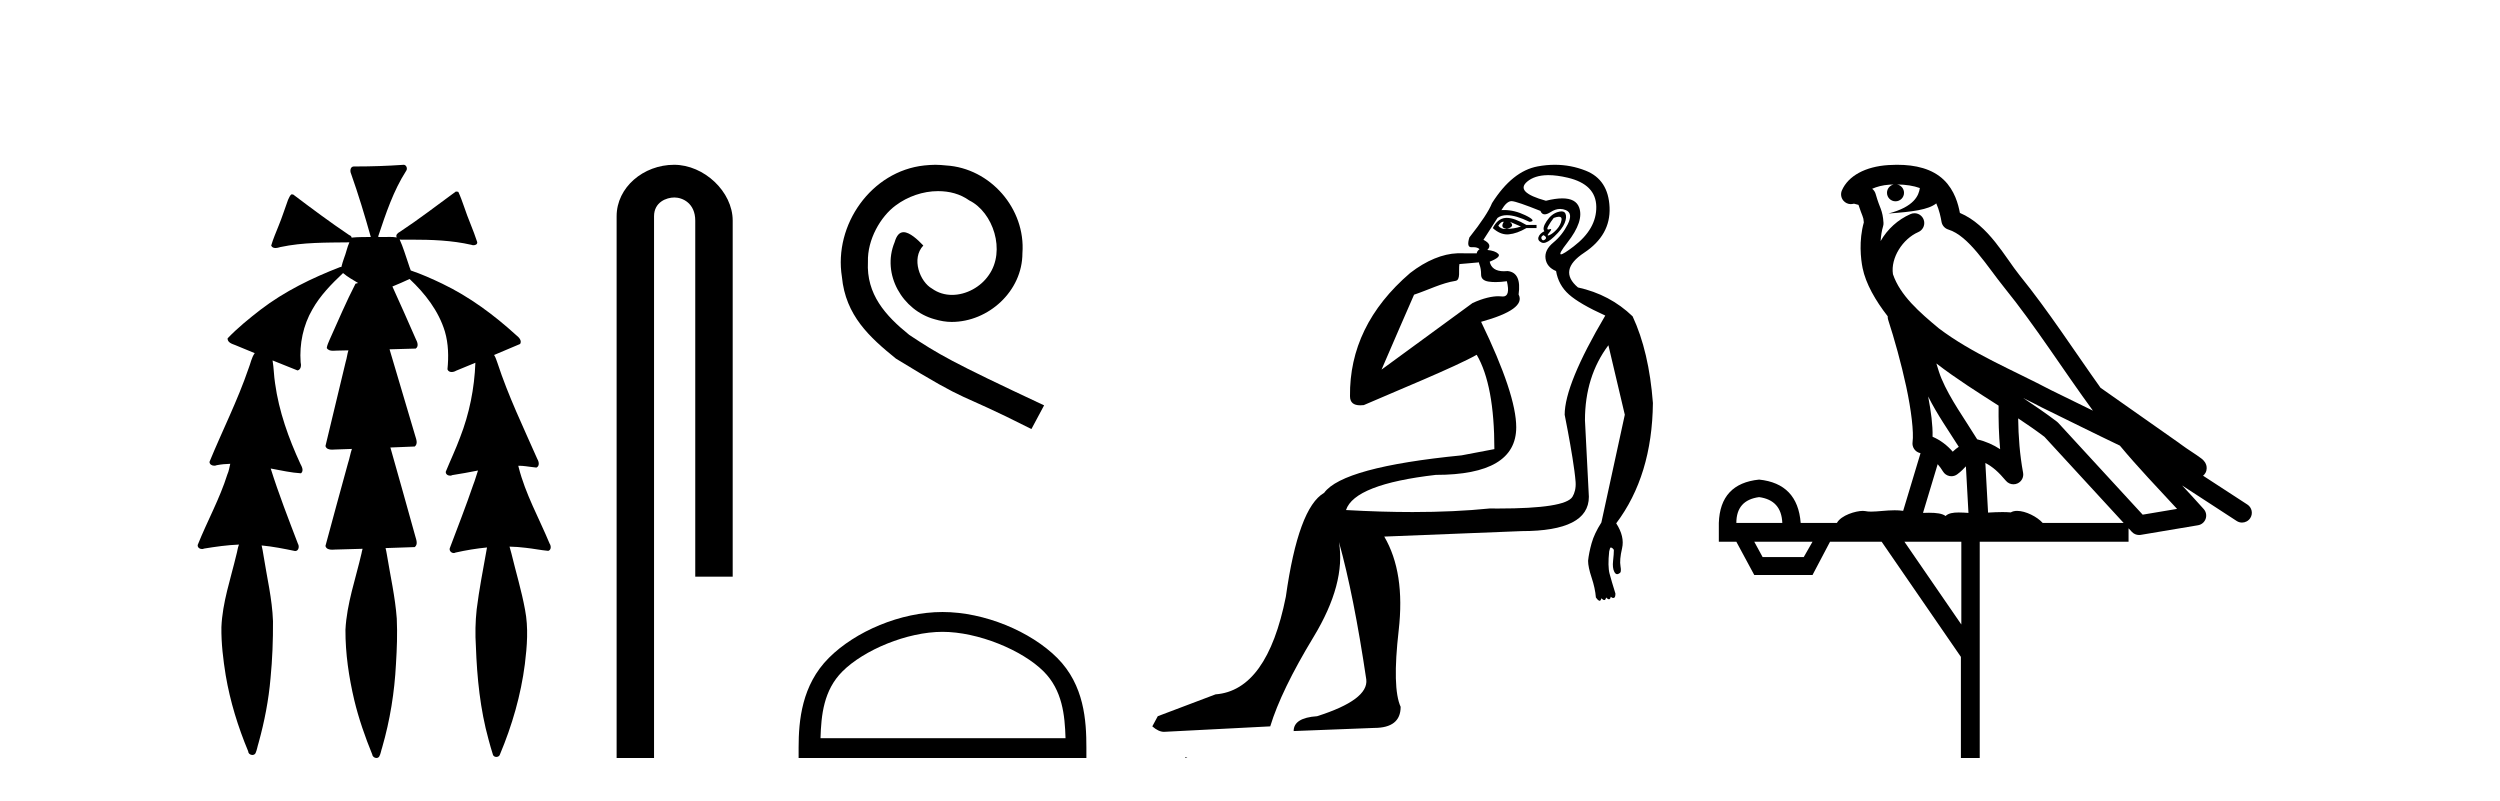 <?xml version='1.0' encoding='UTF-8' standalone='yes'?><svg xmlns='http://www.w3.org/2000/svg' xmlns:xlink='http://www.w3.org/1999/xlink' width='128.0' height='41.0' ><path d='M 20.664 8.437 C 20.654 8.437 20.644 8.438 20.633 8.44 C 19.832 8.495 19.029 8.523 18.226 8.523 C 18.187 8.523 18.148 8.523 18.109 8.523 C 17.927 8.534 17.913 8.764 17.974 8.893 C 18.352 9.961 18.679 11.044 18.985 12.134 C 18.982 12.134 18.979 12.134 18.976 12.134 C 18.968 12.134 18.959 12.134 18.951 12.134 C 18.948 12.134 18.945 12.134 18.942 12.134 C 18.639 12.139 18.332 12.133 18.033 12.163 C 18.027 12.17 18.023 12.178 18.017 12.186 C 17.999 12.117 17.953 12.055 17.882 12.038 C 16.903 11.379 15.955 10.673 15.014 9.961 C 14.99 9.958 14.967 9.95 14.942 9.95 C 14.937 9.95 14.932 9.95 14.926 9.951 C 14.833 10.009 14.798 10.14 14.746 10.236 C 14.581 10.68 14.443 11.134 14.26 11.572 C 14.129 11.903 13.984 12.233 13.885 12.574 C 13.928 12.669 14.011 12.698 14.102 12.698 C 14.189 12.698 14.283 12.671 14.357 12.649 C 15.516 12.401 16.709 12.423 17.888 12.408 L 17.888 12.408 C 17.771 12.665 17.721 12.955 17.615 13.217 C 17.567 13.367 17.51 13.519 17.477 13.673 C 17.468 13.672 17.458 13.671 17.448 13.671 C 17.436 13.671 17.424 13.672 17.412 13.675 C 15.973 14.233 14.567 14.916 13.337 15.859 C 12.75 16.314 12.167 16.786 11.653 17.323 C 11.642 17.539 11.885 17.608 12.047 17.67 C 12.379 17.807 12.71 17.944 13.042 18.081 C 12.874 18.311 12.831 18.611 12.723 18.873 C 12.166 20.508 11.381 22.052 10.726 23.648 C 10.729 23.779 10.851 23.844 10.97 23.844 C 11.014 23.844 11.058 23.835 11.095 23.818 C 11.326 23.774 11.557 23.752 11.789 23.747 L 11.789 23.747 C 11.741 23.928 11.722 24.12 11.641 24.289 C 11.25 25.538 10.608 26.686 10.124 27.897 C 10.101 28.029 10.225 28.111 10.343 28.111 C 10.379 28.111 10.413 28.104 10.444 28.088 C 11.035 27.991 11.634 27.906 12.235 27.882 L 12.235 27.882 C 12.166 28.049 12.153 28.235 12.101 28.408 C 11.811 29.634 11.387 30.844 11.336 32.113 C 11.325 32.938 11.425 33.762 11.556 34.575 C 11.782 35.913 12.186 37.217 12.708 38.468 C 12.713 38.583 12.818 38.655 12.92 38.655 C 12.984 38.655 13.047 38.627 13.083 38.563 C 13.159 38.395 13.183 38.206 13.241 38.029 C 13.541 36.946 13.756 35.837 13.852 34.716 C 13.946 33.749 13.983 32.776 13.977 31.804 C 13.937 30.667 13.666 29.557 13.491 28.436 C 13.461 28.267 13.439 28.093 13.395 27.927 L 13.395 27.927 C 13.973 27.982 14.541 28.095 15.109 28.213 C 15.111 28.213 15.113 28.213 15.114 28.213 C 15.296 28.213 15.336 27.971 15.255 27.843 C 14.767 26.567 14.27 25.291 13.86 23.989 L 13.86 23.989 C 13.88 23.992 13.9 23.995 13.919 23.999 C 14.414 24.089 14.91 24.204 15.411 24.233 C 15.568 24.103 15.455 23.89 15.379 23.748 C 14.775 22.438 14.281 21.063 14.084 19.628 C 14.021 19.239 14.022 18.84 13.955 18.454 L 13.955 18.454 C 14.381 18.627 14.807 18.8 15.235 18.967 C 15.421 18.922 15.43 18.693 15.392 18.541 C 15.327 17.609 15.522 16.653 15.993 15.843 C 16.394 15.127 16.973 14.54 17.564 13.981 C 17.798 14.181 18.07 14.33 18.335 14.49 C 18.29 14.501 18.246 14.512 18.202 14.525 C 17.716 15.465 17.307 16.442 16.871 17.405 C 16.815 17.539 16.749 17.676 16.73 17.818 C 16.803 17.937 16.924 17.959 17.051 17.959 C 17.131 17.959 17.212 17.95 17.285 17.95 C 17.289 17.95 17.293 17.95 17.297 17.95 C 17.478 17.946 17.659 17.942 17.839 17.938 L 17.839 17.938 C 17.778 18.125 17.761 18.334 17.701 18.519 C 17.353 19.958 17.007 21.397 16.664 22.837 C 16.705 22.99 16.859 23.022 17.003 23.022 C 17.046 23.022 17.087 23.019 17.125 23.016 C 17.423 23.005 17.721 22.995 18.018 22.985 L 18.018 22.985 C 17.936 23.22 17.899 23.475 17.819 23.71 C 17.433 25.125 17.04 26.539 16.663 27.954 C 16.704 28.112 16.861 28.145 17.009 28.145 C 17.055 28.145 17.1 28.142 17.141 28.138 C 17.615 28.125 18.09 28.111 18.565 28.098 L 18.565 28.098 C 18.54 28.176 18.523 28.258 18.51 28.33 C 18.212 29.629 17.755 30.902 17.687 32.243 C 17.682 33.458 17.861 34.667 18.139 35.848 C 18.368 36.801 18.693 37.729 19.062 38.636 C 19.076 38.74 19.176 38.809 19.272 38.809 C 19.327 38.809 19.382 38.786 19.418 38.732 C 19.497 38.591 19.512 38.422 19.567 38.27 C 19.97 36.877 20.2 35.438 20.274 33.99 C 20.322 33.219 20.35 32.445 20.315 31.674 C 20.235 30.566 19.984 29.482 19.807 28.388 C 19.787 28.28 19.77 28.169 19.741 28.062 C 20.239 28.046 20.737 28.031 21.234 28.011 C 21.411 27.874 21.313 27.635 21.264 27.46 C 20.84 25.943 20.421 24.425 19.988 22.912 C 20.404 22.896 20.82 22.881 21.235 22.861 C 21.409 22.724 21.311 22.487 21.259 22.314 C 20.821 20.837 20.383 19.361 19.945 17.885 C 20.391 17.873 20.838 17.862 21.284 17.847 C 21.453 17.735 21.37 17.508 21.292 17.366 C 20.894 16.466 20.503 15.563 20.091 14.669 C 20.388 14.547 20.682 14.421 20.971 14.284 C 21.766 15.028 22.459 15.922 22.779 16.975 C 22.962 17.601 22.974 18.264 22.91 18.909 C 22.945 19.01 23.031 19.047 23.125 19.047 C 23.204 19.047 23.289 19.02 23.351 18.981 C 23.683 18.844 24.016 18.707 24.348 18.57 L 24.348 18.57 C 24.345 18.573 24.342 18.575 24.339 18.578 C 24.291 19.882 24.032 21.178 23.557 22.394 C 23.338 22.99 23.064 23.563 22.824 24.15 C 22.81 24.278 22.929 24.354 23.045 24.354 C 23.086 24.354 23.126 24.345 23.16 24.325 C 23.599 24.261 24.036 24.173 24.474 24.09 L 24.474 24.09 C 24.387 24.332 24.326 24.586 24.228 24.825 C 23.855 25.919 23.433 26.995 23.026 28.076 C 22.996 28.204 23.111 28.316 23.231 28.316 C 23.262 28.316 23.294 28.308 23.324 28.291 C 23.854 28.172 24.393 28.082 24.935 28.03 L 24.935 28.03 C 24.923 28.081 24.913 28.133 24.908 28.179 C 24.729 29.184 24.532 30.186 24.406 31.199 C 24.337 31.831 24.325 32.468 24.366 33.102 C 24.423 34.706 24.585 36.316 25.014 37.866 C 25.087 38.13 25.157 38.397 25.243 38.656 C 25.275 38.723 25.344 38.755 25.413 38.755 C 25.497 38.755 25.582 38.707 25.601 38.617 C 26.22 37.143 26.669 35.592 26.873 34.004 C 26.987 33.083 27.06 32.141 26.883 31.223 C 26.705 30.247 26.415 29.295 26.183 28.331 C 26.145 28.22 26.126 28.098 26.088 27.987 L 26.088 27.987 C 26.365 27.994 26.642 28.012 26.918 28.048 C 27.304 28.089 27.685 28.169 28.07 28.204 C 28.233 28.157 28.22 27.943 28.139 27.83 C 27.6 26.531 26.899 25.29 26.554 23.92 C 26.549 23.897 26.542 23.872 26.536 23.847 L 26.536 23.847 C 26.601 23.848 26.666 23.849 26.731 23.852 C 26.976 23.87 27.22 23.92 27.464 23.94 C 27.637 23.864 27.595 23.638 27.514 23.508 C 26.798 21.881 26.023 20.275 25.47 18.583 C 25.418 18.451 25.381 18.303 25.304 18.186 C 25.3 18.183 25.295 18.181 25.291 18.178 C 25.739 17.991 26.187 17.804 26.631 17.611 C 26.736 17.433 26.559 17.261 26.428 17.159 C 25.289 16.121 24.035 15.193 22.642 14.524 C 22.117 14.273 21.583 14.034 21.031 13.848 C 20.991 13.725 20.934 13.604 20.904 13.483 C 20.761 13.075 20.642 12.654 20.462 12.263 L 20.462 12.263 C 20.499 12.271 20.539 12.273 20.579 12.273 C 20.625 12.273 20.672 12.27 20.715 12.27 C 20.73 12.27 20.744 12.27 20.757 12.271 C 20.857 12.271 20.957 12.27 21.057 12.27 C 22.09 12.27 23.13 12.304 24.14 12.536 C 24.169 12.549 24.206 12.556 24.243 12.556 C 24.345 12.556 24.453 12.505 24.432 12.391 C 24.235 11.775 23.958 11.189 23.758 10.574 C 23.668 10.323 23.58 10.067 23.468 9.827 C 23.436 9.814 23.403 9.808 23.369 9.808 C 23.358 9.808 23.346 9.808 23.334 9.81 C 22.386 10.502 21.456 11.223 20.475 11.869 C 20.372 11.923 20.239 12.027 20.313 12.157 C 20.313 12.157 20.313 12.158 20.314 12.158 C 20.197 12.136 20.078 12.131 19.958 12.131 C 19.838 12.131 19.718 12.136 19.599 12.136 C 19.554 12.136 19.51 12.135 19.466 12.133 C 19.459 12.133 19.452 12.133 19.445 12.133 C 19.426 12.133 19.407 12.133 19.388 12.133 C 19.381 12.133 19.374 12.133 19.367 12.133 C 19.374 12.113 19.377 12.091 19.375 12.068 C 19.758 10.926 20.141 9.768 20.795 8.747 C 20.875 8.643 20.817 8.462 20.691 8.439 C 20.682 8.438 20.673 8.437 20.664 8.437 Z' style='fill:#000000;stroke:none' /><path d='M 34.515 8.437 C 32.946 8.437 31.571 9.591 31.571 11.072 L 31.571 38.809 L 33.487 38.809 L 33.487 11.072 C 33.487 10.346 34.126 10.111 34.528 10.111 C 34.949 10.111 35.597 10.406 35.597 11.296 L 35.597 29.526 L 37.514 29.526 L 37.514 11.296 C 37.514 9.813 36.045 8.437 34.515 8.437 Z' style='fill:#000000;stroke:none' /><path d='M 47.889 8.437 C 47.701 8.437 47.513 8.454 47.325 8.471 C 44.609 8.761 42.679 11.512 43.106 14.177 C 43.294 16.158 44.524 17.269 45.873 18.362 C 49.888 20.822 48.76 19.917 52.809 21.967 L 53.458 20.754 C 48.641 18.499 48.06 18.14 46.557 17.149 C 45.327 16.158 44.353 15.065 44.438 13.408 C 44.404 12.263 45.088 11.085 45.856 10.521 C 46.471 10.06 47.257 9.786 48.026 9.786 C 48.607 9.786 49.153 9.923 49.632 10.265 C 50.845 10.863 51.511 12.844 50.622 14.091 C 50.212 14.689 49.478 15.099 48.743 15.099 C 48.385 15.099 48.026 14.997 47.718 14.775 C 47.103 14.433 46.642 13.237 47.274 12.571 C 46.984 12.263 46.574 11.888 46.266 11.888 C 46.061 11.888 45.908 12.041 45.805 12.4 C 45.122 14.04 46.215 15.902 47.855 16.346 C 48.145 16.432 48.436 16.483 48.726 16.483 C 50.605 16.483 52.348 14.911 52.348 12.964 C 52.519 10.692 50.708 8.608 48.436 8.471 C 48.265 8.454 48.077 8.437 47.889 8.437 Z' style='fill:#000000;stroke:none' /><path d='M 48.256 32.35 C 50.068 32.35 52.336 33.281 53.434 34.378 C 54.394 35.339 54.52 36.612 54.555 37.795 L 42.01 37.795 C 42.045 36.612 42.17 35.339 43.131 34.378 C 44.228 33.281 46.443 32.35 48.256 32.35 ZM 48.256 31.335 C 46.106 31.335 43.792 32.329 42.437 33.684 C 41.046 35.075 40.889 36.906 40.889 38.275 L 40.889 38.809 L 55.623 38.809 L 55.623 38.275 C 55.623 36.906 55.519 35.075 54.128 33.684 C 52.772 32.329 50.406 31.335 48.256 31.335 Z' style='fill:#000000;stroke:none' /><path d='M 76.957 11.353 C 76.958 11.353 76.96 11.353 76.961 11.353 C 76.971 11.353 76.982 11.355 76.992 11.358 C 76.858 11.572 76.912 11.692 77.152 11.718 C 77.445 11.638 77.498 11.518 77.312 11.358 L 77.312 11.358 C 77.498 11.438 77.685 11.518 77.872 11.598 C 77.632 11.678 77.392 11.718 77.152 11.718 C 77.121 11.723 77.091 11.725 77.062 11.725 C 76.917 11.725 76.801 11.67 76.712 11.558 C 76.803 11.421 76.885 11.353 76.957 11.353 ZM 77.146 11.155 C 77.121 11.155 77.096 11.156 77.072 11.158 C 76.805 11.185 76.592 11.358 76.432 11.678 C 76.672 11.894 76.917 12.002 77.168 12.002 C 77.196 12.002 77.224 12.001 77.252 11.998 C 77.532 11.971 77.831 11.865 78.151 11.678 L 78.671 11.678 L 78.671 11.518 L 78.151 11.518 C 77.741 11.277 77.407 11.155 77.149 11.155 C 77.148 11.155 77.147 11.155 77.146 11.155 ZM 79.816 11.097 C 79.922 11.097 79.967 11.151 79.951 11.258 C 79.924 11.432 79.844 11.591 79.711 11.738 C 79.578 11.885 79.451 11.985 79.331 12.038 C 79.299 12.052 79.276 12.059 79.261 12.059 C 79.219 12.059 79.243 12.005 79.331 11.898 C 79.425 11.783 79.445 11.725 79.392 11.725 C 79.377 11.725 79.357 11.729 79.331 11.738 C 79.305 11.747 79.284 11.751 79.268 11.751 C 79.207 11.751 79.208 11.693 79.271 11.578 C 79.351 11.431 79.444 11.291 79.551 11.158 C 79.661 11.118 79.748 11.098 79.813 11.097 C 79.814 11.097 79.815 11.097 79.816 11.097 ZM 79.031 12.038 C 79.165 12.118 79.191 12.191 79.111 12.258 C 79.075 12.288 79.043 12.303 79.015 12.303 C 78.981 12.303 78.953 12.281 78.931 12.238 C 78.891 12.158 78.925 12.091 79.031 12.038 ZM 79.949 10.823 C 79.893 10.823 79.827 10.835 79.751 10.859 C 79.538 10.925 79.351 11.078 79.191 11.318 C 79.031 11.558 78.991 11.731 79.071 11.838 C 78.911 11.918 78.811 12.018 78.771 12.138 C 78.731 12.258 78.785 12.351 78.931 12.418 C 78.961 12.431 78.993 12.438 79.027 12.438 C 79.166 12.438 79.347 12.331 79.571 12.118 C 79.851 11.852 80.031 11.618 80.111 11.418 C 80.191 11.218 80.204 11.058 80.151 10.938 C 80.117 10.863 80.053 10.825 79.957 10.823 C 79.954 10.823 79.952 10.823 79.949 10.823 ZM 79.277 8.967 C 79.569 8.967 79.9 9.011 80.271 9.099 C 81.23 9.326 81.717 9.819 81.73 10.578 C 81.743 11.338 81.357 12.018 80.57 12.618 C 80.217 12.888 80 13.023 79.922 13.023 C 79.826 13.023 79.935 12.821 80.251 12.418 C 80.824 11.685 81.024 11.085 80.851 10.619 C 80.736 10.311 80.45 10.157 79.993 10.157 C 79.757 10.157 79.477 10.197 79.151 10.279 C 78.085 9.985 77.765 9.659 78.192 9.299 C 78.445 9.086 78.792 8.975 79.233 8.968 C 79.248 8.968 79.262 8.967 79.277 8.967 ZM 75.721 13.433 C 75.724 13.471 75.734 13.512 75.752 13.558 C 75.806 13.691 75.832 13.858 75.832 14.058 C 75.832 14.258 75.959 14.377 76.212 14.417 C 76.321 14.434 76.441 14.443 76.572 14.443 C 76.746 14.443 76.939 14.428 77.152 14.398 L 77.152 14.398 C 77.276 14.92 77.209 15.181 76.95 15.181 C 76.932 15.181 76.912 15.18 76.892 15.177 C 76.841 15.17 76.783 15.167 76.721 15.167 C 76.407 15.167 75.951 15.258 75.392 15.517 L 70.735 18.924 C 71.38 17.419 71.943 16.136 72.4 15.088 C 73.126 14.846 73.821 14.487 74.52 14.381 C 74.799 14.339 74.667 13.834 74.722 13.52 C 74.793 13.519 75.353 13.464 75.721 13.433 ZM 77.391 10.298 C 77.392 10.298 77.394 10.298 77.396 10.298 C 77.401 10.298 77.406 10.298 77.412 10.299 C 77.585 10.312 78.072 10.479 78.871 10.799 C 78.915 10.916 78.988 10.975 79.089 10.975 C 79.171 10.975 79.271 10.936 79.391 10.859 C 79.556 10.751 79.718 10.698 79.878 10.698 C 79.977 10.698 80.074 10.718 80.171 10.758 C 80.424 10.865 80.457 11.105 80.271 11.479 C 80.084 11.852 79.838 12.165 79.531 12.418 C 79.225 12.671 79.091 12.944 79.131 13.237 C 79.171 13.531 79.351 13.744 79.671 13.878 C 79.751 14.357 79.971 14.757 80.331 15.077 C 80.69 15.397 81.31 15.757 82.19 16.157 C 80.804 18.503 80.111 20.195 80.111 21.235 C 80.111 21.235 80.184 21.594 80.277 22.096 C 80.424 22.887 80.624 24.031 80.671 24.674 C 80.694 24.993 80.622 25.25 80.511 25.434 C 80.265 25.838 78.996 26.036 76.717 26.036 C 76.573 26.036 76.425 26.035 76.272 26.034 C 75.069 26.156 73.752 26.217 72.323 26.217 C 71.25 26.217 70.114 26.182 68.915 26.114 C 69.208 25.234 70.741 24.634 73.513 24.314 C 76.259 24.314 77.631 23.501 77.631 21.875 C 77.631 20.755 77.032 18.956 75.832 16.477 C 77.378 16.05 78.018 15.584 77.752 15.077 C 77.858 14.331 77.672 13.931 77.192 13.878 C 77.125 13.884 77.062 13.888 77.002 13.888 C 76.586 13.888 76.342 13.724 76.272 13.398 C 76.672 13.238 76.818 13.104 76.712 12.998 C 76.605 12.891 76.419 12.825 76.152 12.798 C 76.339 12.611 76.272 12.438 75.952 12.278 L 76.672 11.158 C 76.797 11.064 76.957 11.017 77.151 11.017 C 77.454 11.017 77.841 11.131 78.311 11.358 C 78.578 11.332 78.505 11.218 78.091 11.018 C 77.727 10.842 77.367 10.754 77.013 10.754 C 76.966 10.754 76.919 10.755 76.872 10.758 C 77.051 10.451 77.224 10.298 77.391 10.298 ZM 79.606 8.437 C 79.32 8.437 79.028 8.464 78.731 8.519 C 77.865 8.679 77.085 9.305 76.392 10.398 C 76.232 10.798 75.845 11.385 75.232 12.158 C 75.13 12.492 75.163 12.658 75.332 12.658 C 75.339 12.658 75.346 12.658 75.352 12.658 C 75.379 12.656 75.405 12.655 75.429 12.655 C 75.576 12.655 75.684 12.689 75.752 12.758 C 75.663 12.824 75.616 12.896 75.61 12.971 L 74.621 12.968 C 73.869 12.995 73.032 13.333 72.199 13.978 C 70.102 15.778 69.093 17.894 69.12 20.286 C 69.12 20.609 69.304 20.752 69.645 20.752 C 69.701 20.752 69.762 20.748 69.826 20.741 C 71.371 20.068 74.533 18.777 75.607 18.164 C 76.211 19.195 76.512 20.806 76.512 22.995 L 74.833 23.314 C 70.78 23.714 68.435 24.354 67.795 25.234 C 66.915 25.74 66.262 27.513 65.835 30.552 C 65.195 33.751 63.996 35.417 62.236 35.551 L 59.278 36.67 L 58.998 37.19 C 59.211 37.376 59.411 37.47 59.597 37.47 L 65.036 37.19 C 65.409 35.964 66.148 34.438 67.255 32.611 C 68.361 30.785 68.794 29.166 68.555 27.753 L 68.555 27.753 C 69.061 29.566 69.527 31.912 69.954 34.791 C 70.034 35.484 69.194 36.111 67.435 36.67 C 66.635 36.724 66.235 36.977 66.235 37.43 L 70.354 37.27 C 71.26 37.27 71.713 36.91 71.713 36.19 C 71.42 35.55 71.387 34.244 71.613 32.272 C 71.84 30.299 71.593 28.699 70.874 27.473 L 77.911 27.193 C 80.204 27.193 81.35 26.607 81.35 25.434 L 81.15 21.515 C 81.15 20.022 81.55 18.742 82.35 17.676 L 83.19 21.235 L 81.99 26.753 C 81.75 27.127 81.583 27.48 81.49 27.813 C 81.397 28.146 81.337 28.446 81.31 28.713 C 81.31 28.926 81.37 29.212 81.49 29.572 C 81.61 29.932 81.684 30.272 81.71 30.592 C 81.764 30.672 81.817 30.725 81.87 30.752 C 81.881 30.757 81.891 30.76 81.901 30.76 C 81.939 30.76 81.969 30.718 81.99 30.632 C 82.051 30.693 82.1 30.723 82.139 30.723 C 82.185 30.723 82.215 30.679 82.23 30.592 C 82.291 30.653 82.34 30.683 82.379 30.683 C 82.425 30.683 82.456 30.64 82.47 30.552 C 82.513 30.595 82.555 30.616 82.598 30.616 C 82.609 30.616 82.619 30.615 82.63 30.612 C 82.683 30.599 82.71 30.526 82.71 30.392 C 82.577 29.966 82.477 29.626 82.41 29.373 C 82.343 29.119 82.337 28.739 82.39 28.233 C 82.417 28.099 82.444 28.033 82.47 28.033 C 82.524 28.033 82.577 28.073 82.63 28.153 C 82.63 28.286 82.617 28.473 82.59 28.713 C 82.563 28.953 82.583 29.139 82.65 29.273 C 82.691 29.356 82.741 29.398 82.798 29.398 C 82.833 29.398 82.87 29.383 82.91 29.353 C 82.99 29.326 83.01 29.206 82.97 28.993 C 82.93 28.779 82.957 28.473 83.05 28.073 C 83.143 27.673 83.043 27.247 82.75 26.794 C 83.976 25.167 84.603 23.114 84.629 20.635 C 84.496 18.876 84.149 17.396 83.59 16.197 C 82.816 15.45 81.884 14.957 80.791 14.717 C 80.098 14.131 80.204 13.538 81.111 12.938 C 82.017 12.338 82.45 11.565 82.41 10.619 C 82.37 9.672 81.964 9.046 81.19 8.739 C 80.683 8.538 80.156 8.437 79.608 8.437 C 79.607 8.437 79.607 8.437 79.606 8.437 ZM 60.691 38.759 C 60.689 38.775 60.693 38.793 60.691 38.809 C 60.701 38.809 60.71 38.809 60.717 38.809 C 60.736 38.809 60.749 38.809 60.769 38.809 C 60.776 38.809 60.783 38.809 60.792 38.809 C 60.764 38.787 60.719 38.78 60.691 38.759 Z' style='fill:#000000;stroke:none' /><path d='M 97.128 9.444 C 97.581 9.448 97.98 9.513 98.296 9.628 C 98.243 10.005 98.011 10.588 96.688 10.932 C 97.919 10.843 98.723 10.742 99.138 10.414 C 99.288 10.752 99.37 11.134 99.405 11.353 C 99.436 11.541 99.571 11.696 99.754 11.752 C 100.808 12.075 101.734 13.629 102.623 14.728 C 104.225 16.707 105.611 18.912 107.158 21.026 C 106.444 20.676 105.731 20.326 105.014 19.976 C 103.02 18.928 100.974 18.102 99.266 16.81 C 98.273 15.983 97.289 15.129 96.919 14.04 C 96.792 13.201 97.42 12.229 98.215 11.883 C 98.432 11.792 98.556 11.563 98.515 11.332 C 98.474 11.1 98.278 10.928 98.043 10.918 C 98.035 10.918 98.028 10.918 98.021 10.918 C 97.949 10.918 97.878 10.933 97.813 10.963 C 97.178 11.24 96.633 11.735 96.288 12.342 C 96.305 12.085 96.341 11.822 96.414 11.585 C 96.431 11.529 96.439 11.47 96.435 11.411 C 96.418 11.099 96.365 10.882 96.297 10.698 C 96.228 10.514 96.154 10.35 96.031 9.924 C 96.001 9.821 95.939 9.73 95.855 9.665 C 96.091 9.561 96.387 9.477 96.744 9.454 C 96.816 9.449 96.885 9.449 96.955 9.447 L 96.955 9.447 C 96.76 9.49 96.614 9.664 96.614 9.872 C 96.614 10.112 96.809 10.307 97.05 10.307 C 97.291 10.307 97.486 10.112 97.486 9.872 C 97.486 9.658 97.331 9.481 97.128 9.444 ZM 99.142 18.609 C 100.164 19.396 101.256 20.083 102.328 20.769 C 102.32 21.509 102.338 22.253 102.407 22.999 C 102.058 22.771 101.675 22.6 101.231 22.492 C 100.571 21.42 99.847 20.432 99.404 19.384 C 99.313 19.167 99.227 18.896 99.142 18.609 ZM 98.722 20.299 C 99.183 21.223 99.771 22.054 100.289 22.877 C 100.189 22.944 100.1 23.014 100.028 23.082 C 100.009 23.099 99.999 23.111 99.982 23.128 C 99.697 22.8 99.35 22.534 98.947 22.361 C 98.963 21.773 98.867 21.065 98.722 20.299 ZM 103.583 20.376 L 103.583 20.376 C 103.912 20.539 104.24 20.703 104.561 20.872 C 104.565 20.874 104.57 20.876 104.574 20.878 C 105.891 21.52 107.206 22.18 108.538 22.816 C 109.477 23.947 110.49 24.996 111.465 26.055 C 110.878 26.154 110.292 26.252 109.705 26.351 C 108.263 24.783 106.822 23.216 105.38 21.648 C 105.36 21.626 105.338 21.606 105.314 21.588 C 104.752 21.162 104.169 20.763 103.583 20.376 ZM 99.209 23.766 C 99.307 23.877 99.398 24.001 99.482 24.141 C 99.555 24.261 99.674 24.345 99.812 24.373 C 99.845 24.38 99.879 24.383 99.912 24.383 C 100.017 24.383 100.12 24.35 100.206 24.288 C 100.417 24.135 100.545 23.989 100.654 23.876 L 100.785 26.261 C 100.616 26.25 100.445 26.239 100.285 26.239 C 100.004 26.239 99.756 26.275 99.614 26.42 C 99.445 26.29 99.141 26.253 98.763 26.253 C 98.666 26.253 98.564 26.256 98.458 26.26 L 99.209 23.766 ZM 90.066 25.452 C 90.828 25.556 91.224 25.997 91.254 26.774 L 88.901 26.774 C 88.901 25.997 89.289 25.556 90.066 25.452 ZM 103.33 21.42 L 103.33 21.42 C 103.792 21.727 104.244 22.039 104.676 22.365 C 106.028 23.835 107.379 25.304 108.73 26.774 L 104.586 26.774 C 104.298 26.454 103.711 26.157 103.276 26.157 C 103.153 26.157 103.042 26.181 102.953 26.235 C 102.815 26.223 102.67 26.218 102.521 26.218 C 102.286 26.218 102.039 26.23 101.789 26.245 L 101.65 23.705 L 101.65 23.705 C 102.029 23.898 102.337 24.18 102.705 24.618 C 102.803 24.734 102.945 24.796 103.089 24.796 C 103.161 24.796 103.235 24.78 103.303 24.748 C 103.509 24.651 103.624 24.427 103.582 24.203 C 103.412 23.286 103.343 22.359 103.33 21.42 ZM 92.8 27.738 L 92.352 28.522 L 90.246 28.522 L 89.819 27.738 ZM 100.42 27.738 L 100.42 31.974 L 97.507 27.738 ZM 97.14 8.437 C 97.124 8.437 97.108 8.437 97.091 8.437 C 96.956 8.438 96.819 8.443 96.681 8.452 L 96.68 8.452 C 95.509 8.528 94.63 9.003 94.305 9.749 C 94.23 9.923 94.258 10.125 94.38 10.271 C 94.477 10.387 94.618 10.451 94.765 10.451 C 94.804 10.451 94.842 10.447 94.88 10.438 C 94.91 10.431 94.916 10.427 94.922 10.427 C 94.928 10.427 94.934 10.432 94.972 10.441 C 95.009 10.449 95.071 10.467 95.155 10.489 C 95.246 10.772 95.317 10.942 95.357 11.049 C 95.402 11.17 95.416 11.213 95.428 11.386 C 95.167 12.318 95.269 13.254 95.366 13.729 C 95.527 14.516 96.014 15.378 96.651 16.194 C 96.649 16.255 96.654 16.316 96.674 16.375 C 96.982 17.319 97.342 18.6 97.599 19.795 C 97.856 20.99 97.993 22.136 97.923 22.638 C 97.888 22.892 98.05 23.132 98.299 23.194 C 98.31 23.197 98.32 23.201 98.331 23.203 L 97.442 26.155 C 97.297 26.133 97.151 26.126 97.004 26.126 C 96.572 26.126 96.145 26.195 95.802 26.195 C 95.689 26.195 95.585 26.187 95.493 26.167 C 95.462 26.16 95.423 26.157 95.378 26.157 C 95.02 26.157 94.27 26.375 94.05 26.774 L 92.195 26.774 C 92.091 25.429 91.381 24.69 90.066 24.555 C 88.736 24.69 88.049 25.429 88.004 26.774 L 88.004 27.738 L 88.901 27.738 L 89.819 29.441 L 92.8 29.441 L 93.697 27.738 L 96.341 27.738 L 100.398 33.632 L 100.398 38.809 L 101.362 38.809 L 101.362 27.738 L 108.982 27.738 L 108.982 27.048 C 109.038 27.109 109.094 27.17 109.15 27.23 C 109.246 27.335 109.38 27.392 109.52 27.392 C 109.547 27.392 109.575 27.39 109.602 27.386 C 110.581 27.221 111.56 27.057 112.538 26.893 C 112.719 26.863 112.869 26.737 112.929 26.564 C 112.99 26.392 112.952 26.2 112.83 26.064 C 112.464 25.655 112.094 25.253 111.723 24.854 L 111.723 24.854 L 114.518 26.674 C 114.602 26.729 114.697 26.756 114.791 26.756 C 114.955 26.756 115.116 26.675 115.213 26.527 C 115.364 26.295 115.298 25.984 115.066 25.833 L 112.797 24.356 C 112.845 24.317 112.891 24.268 112.925 24.202 C 113.007 24.047 112.985 23.886 112.958 23.803 C 112.931 23.72 112.902 23.679 112.878 23.647 C 112.785 23.519 112.736 23.498 112.67 23.446 C 112.603 23.395 112.529 23.343 112.448 23.288 C 112.287 23.178 112.101 23.056 111.941 22.949 C 111.781 22.842 111.631 22.73 111.626 22.726 C 111.61 22.711 111.593 22.698 111.576 22.686 C 110.238 21.745 108.9 20.805 107.563 19.865 C 107.558 19.862 107.554 19.86 107.549 19.857 C 106.19 17.95 104.904 15.95 103.404 14.096 C 102.673 13.194 101.821 11.524 100.346 10.901 C 100.264 10.459 100.081 9.754 99.53 9.217 C 98.934 8.638 98.072 8.437 97.14 8.437 Z' style='fill:#000000;stroke:none' /></svg>